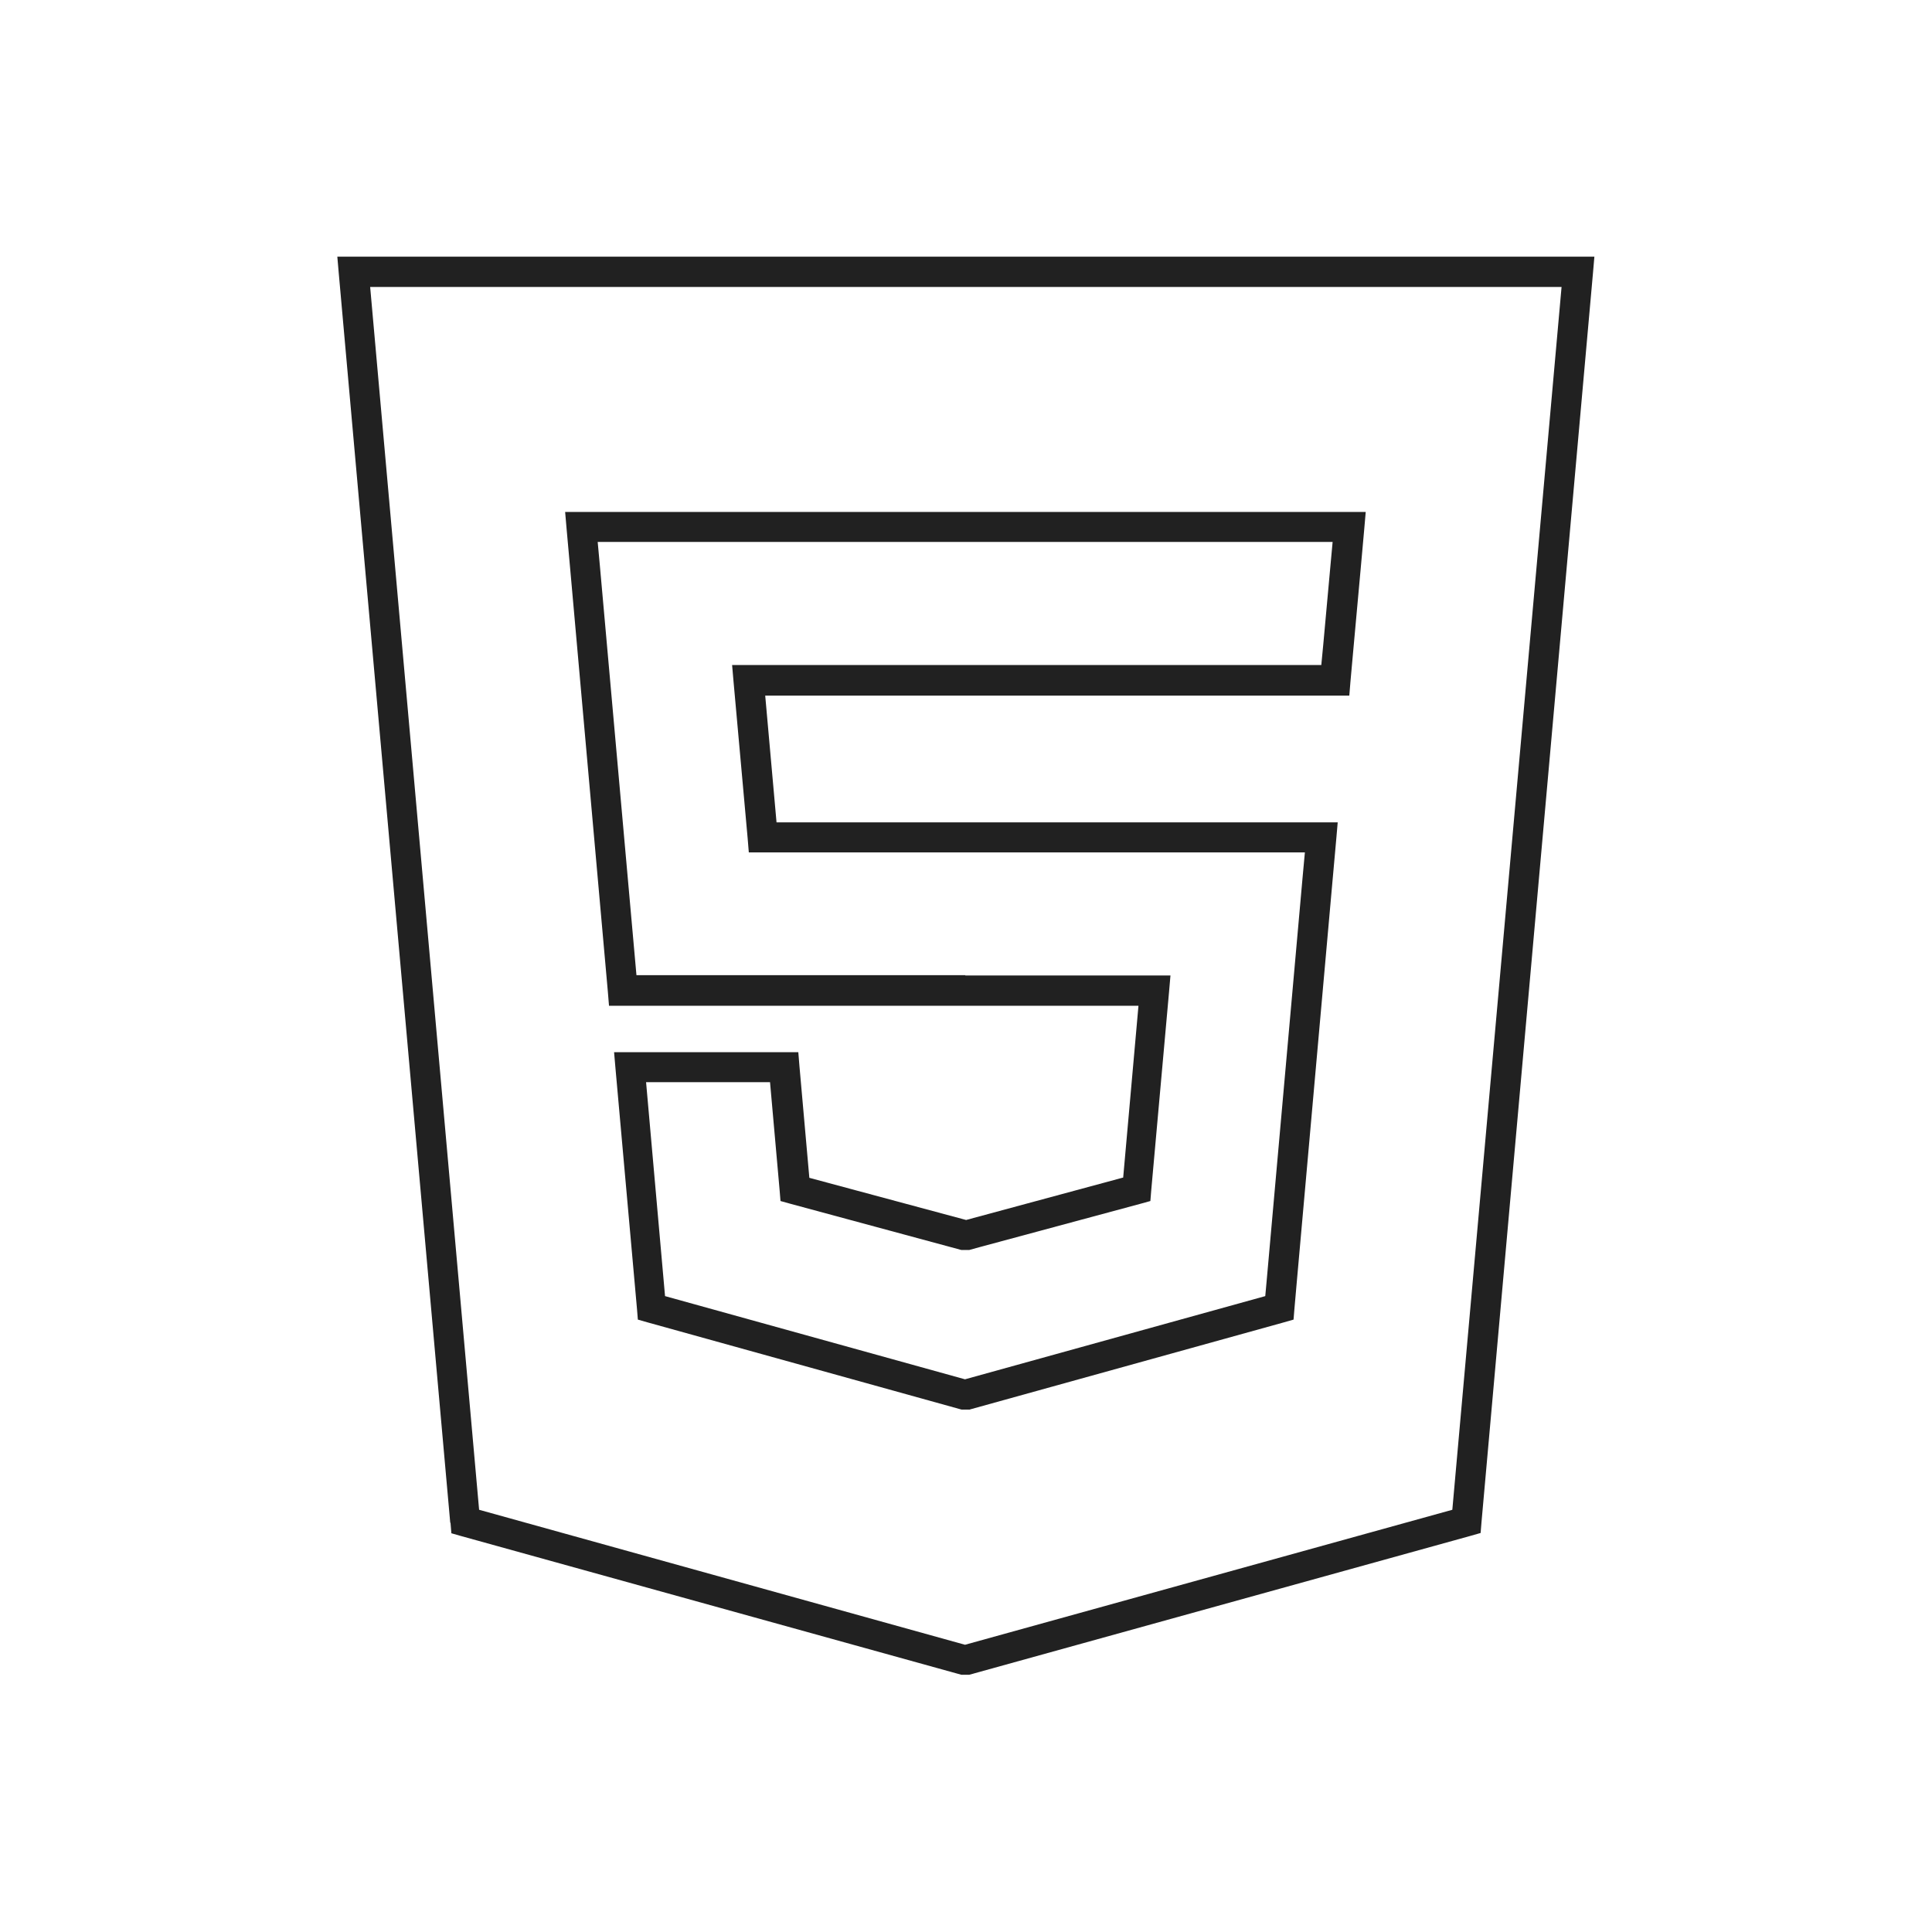 <?xml version="1.0" ?><!DOCTYPE svg  PUBLIC '-//W3C//DTD SVG 1.1//EN'  'http://www.w3.org/Graphics/SVG/1.1/DTD/svg11.dtd'><svg height="6.827in" style="shape-rendering:geometricPrecision; text-rendering:geometricPrecision; image-rendering:optimizeQuality; fill-rule:evenodd; clip-rule:evenodd" viewBox="0 0 6.827 6.827" width="6.827in" xml:space="preserve" xmlns="http://www.w3.org/2000/svg" xmlns:xlink="http://www.w3.org/1999/xlink"><defs><style type="text/css">
   <![CDATA[
    .fil1 {fill:none}
    .fil0 {fill:#212121;fill-rule:nonzero}
   ]]>
  </style></defs><g id="Layer_x0020_1"><g id="_423663944"><path class="fil0" d="M1.591 5.381l-0.394 -4.416 -0.005 -0.058 0.058 0 4.326 0 0.058 0 -0.005 0.058 -0.394 4.415 -0.003 0.037 -0.035 0.01 -1.772 0.491 -0.028 0 -1.767 -0.49 -0.035 -0.01 -0.003 -0.037zm-0.283 -4.367l0.385 4.321 1.717 0.477 1.722 -0.477 0.386 -4.321 -4.21 0z" id="_423663800"/><path class="fil0" d="M3.411 3.447l0.002 0 0.665 0 0.058 0 -0.005 0.058 -0.063 0.702 -0.003 0.037 -0.036 0.01 -0.564 0.152 0 0 -0.04 0.011 -0.001 0 -0.027 0 -0.603 -0.163 -0.036 -0.01 -0.003 -0.037 -0.034 -0.383 -0.245 0 -0.193 0 0.067 0.756 1.06 0.294 1.061 -0.294 0.005 -0.055 0.127 -1.426 0 -0 0.008 -0.087 -0.088 0 -1.111 0 -0.002 0 -0.715 0 -0.049 0 -0.004 -0.049 -0.05 -0.555 -0.005 -0.058 0.058 0 0.764 0 0.002 0 1.258 0 0.007 -0.073 0.025 -0.275 0.008 -0.087 -1.297 0 -0.002 0 -1.298 0 0.008 0.087 0.129 1.444 1.162 0zm0.002 0.107l-0.002 0 -1.21 0 -0.049 0 -0.004 -0.049 -0.133 -1.493 -0.013 -0.145 -0.005 -0.058 0.058 0 1.356 0 0.002 0 1.355 0 0.058 0 -0.005 0.058 -0.013 0.145 -0.025 0.275 -0.011 0.122 -0.004 0.049 -0.049 0 -0.002 0 -1.305 0 -0.002 0 -0.706 0 0.04 0.448 0.666 0 0.002 0 1.111 0 0.146 0 0.058 0 -0.005 0.058 -0.013 0.145 -1.9685e-005 0 -0.127 1.426 -0.008 0.091 -0.003 0.037 -0.035 0.01 -1.103 0.306 -0.004 0.001 -0.002 0.001 -0.029 0 -1.109 -0.308 -0.035 -0.01 -0.003 -0.037 -0.076 -0.85 -0.005 -0.058 0.058 0 0.251 0 0.293 0 0.049 0 0.004 0.049 0.035 0.395 0.554 0.149 0.555 -0.15 0.054 -0.607 -0.607 0z" id="_423664376"/></g></g><rect class="fil1" height="6.827" width="6.827"/></svg>